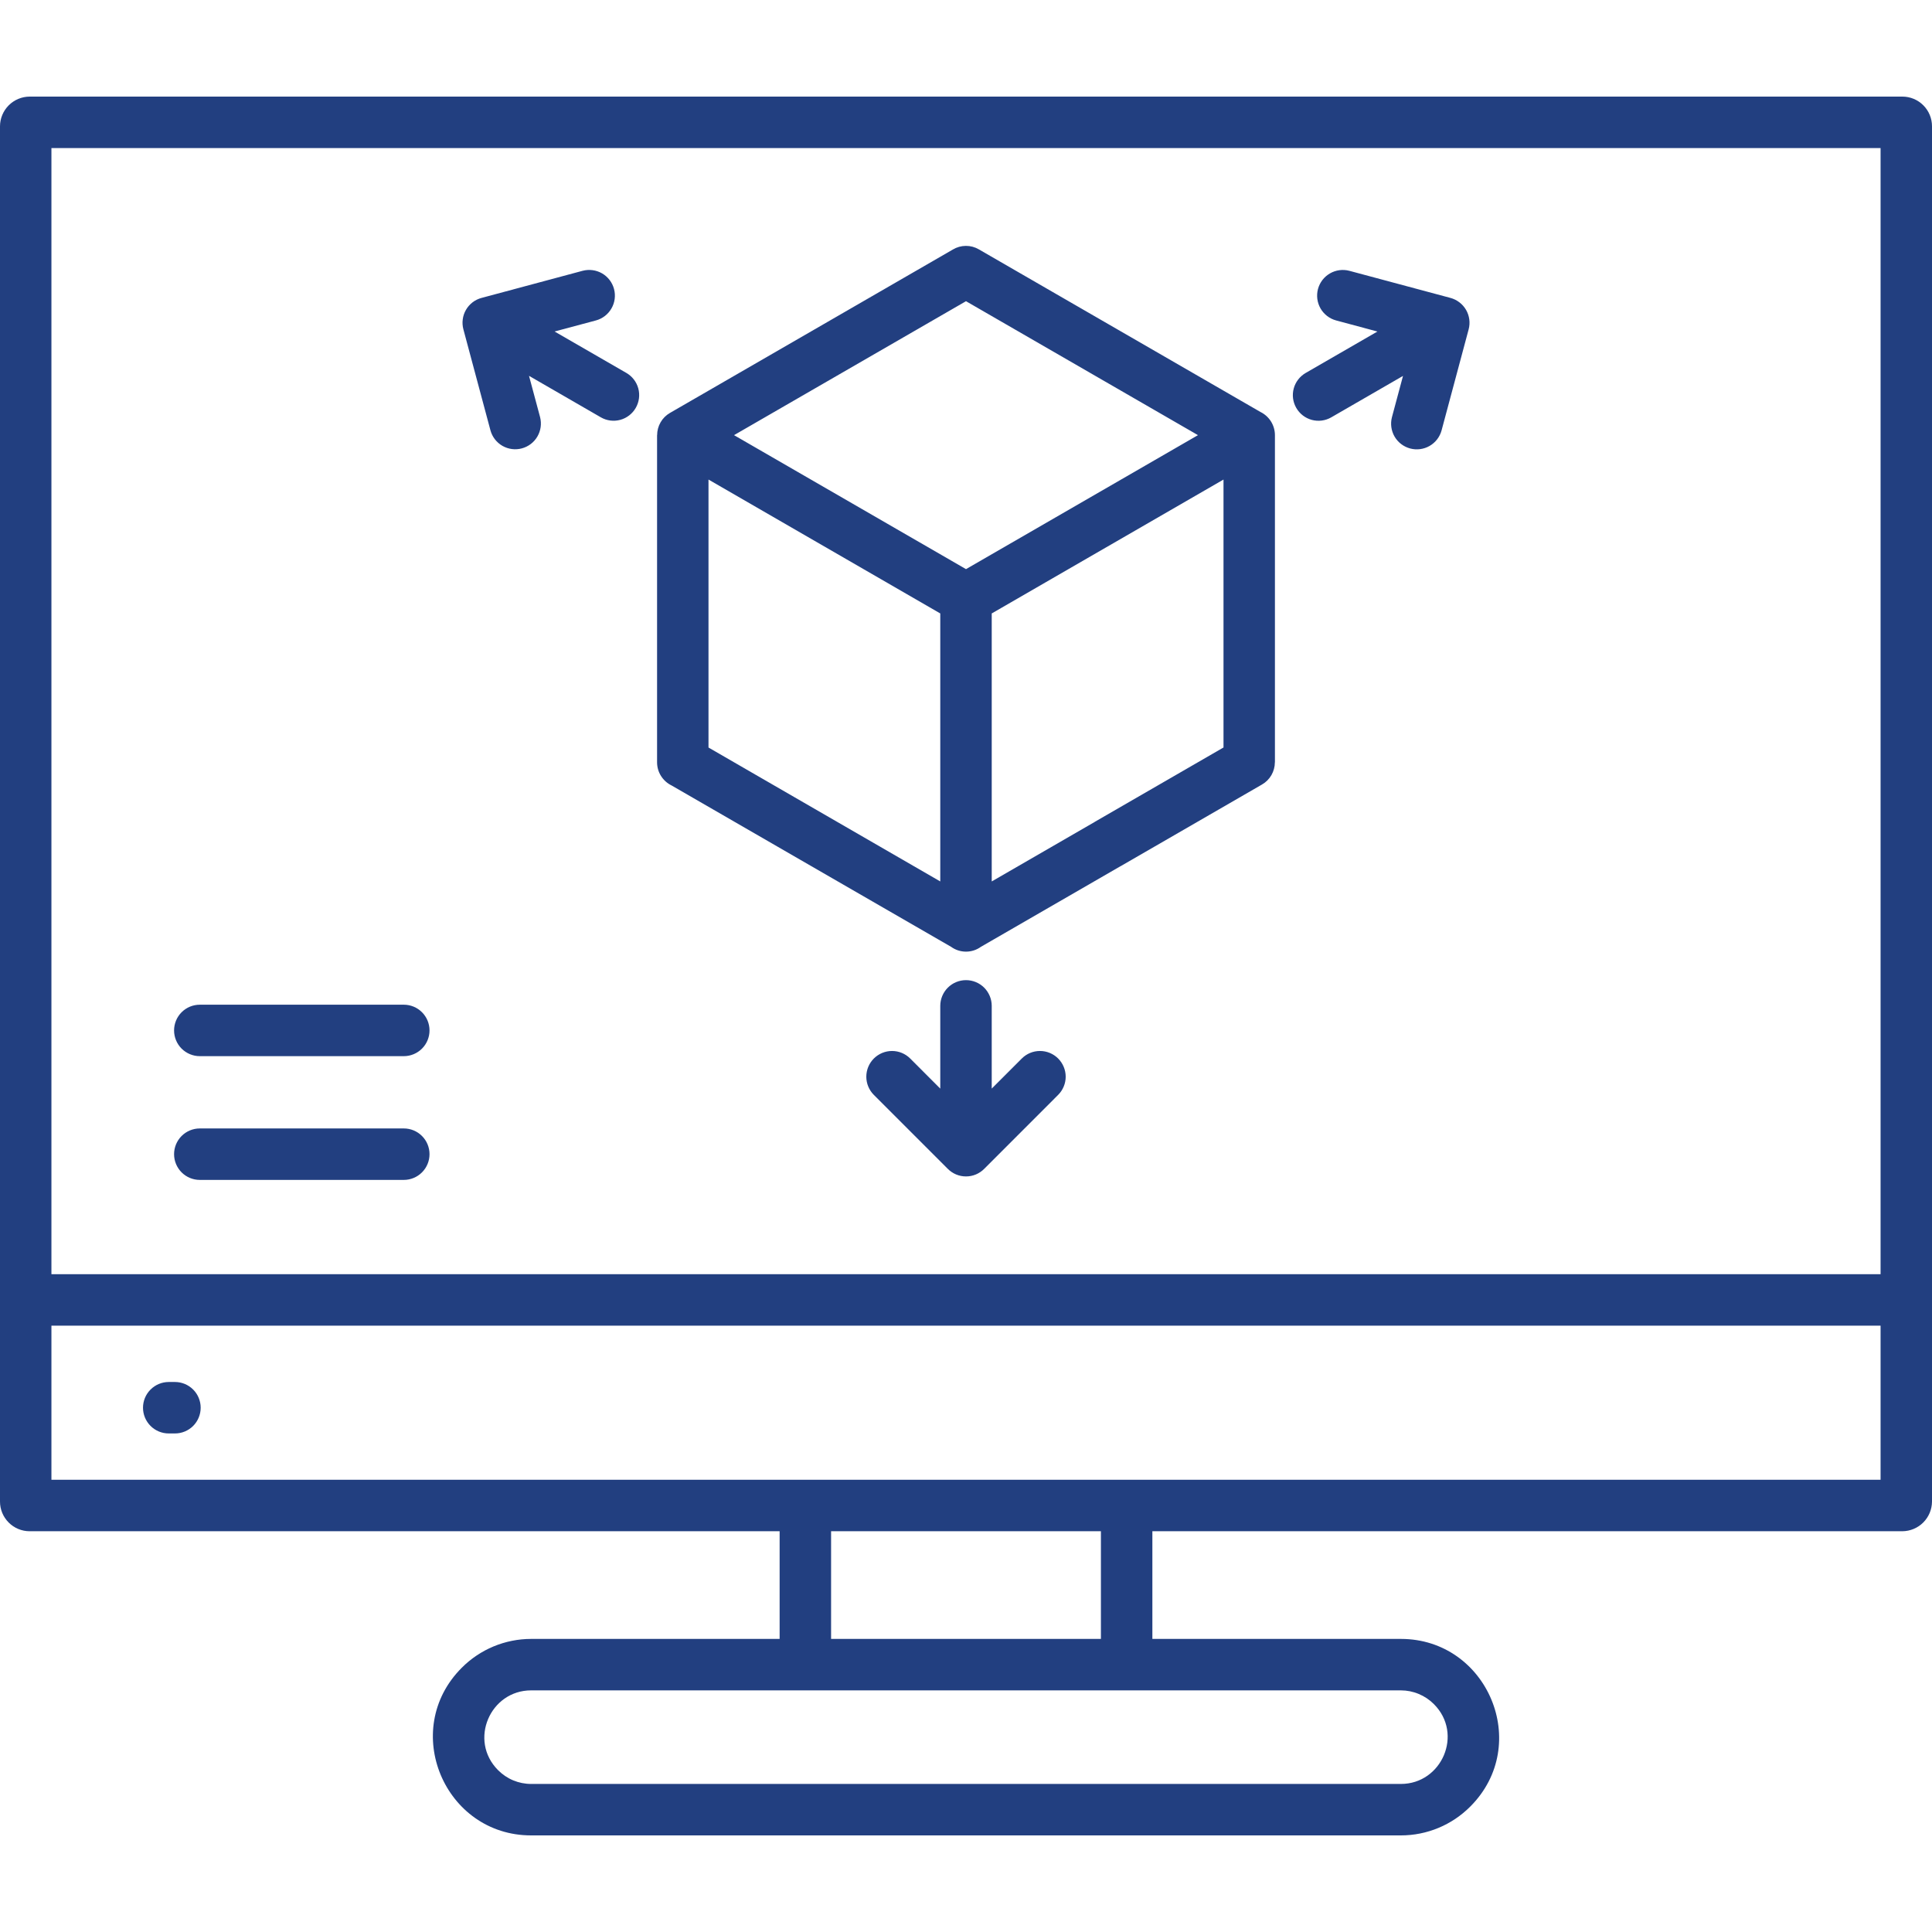 <svg width="60" height="60" viewBox="0 0 60 60" fill="none" xmlns="http://www.w3.org/2000/svg">
<path fill-rule="evenodd" clip-rule="evenodd" d="M16.494 50.898H24.212V47.554H0.92C0.676 47.554 0.442 47.457 0.27 47.284C0.097 47.111 0 46.877 0 46.633V3.921C0.001 3.677 0.099 3.444 0.271 3.271C0.443 3.099 0.677 3.001 0.92 3H59.08C59.324 3 59.558 3.097 59.73 3.27C59.903 3.442 60 3.676 60 3.921V46.633C59.998 46.877 59.901 47.11 59.729 47.282C59.556 47.455 59.323 47.552 59.08 47.554H35.788V50.898H43.506C46.194 50.898 47.589 54.175 45.66 56.105C45.378 56.388 45.042 56.614 44.673 56.767C44.303 56.921 43.907 57 43.506 57H16.494C13.807 57 12.412 53.724 14.34 51.794C14.623 51.51 14.958 51.285 15.328 51.131C15.697 50.978 16.094 50.898 16.494 50.898ZM6.205 32.8H12.541C12.752 32.8 12.956 32.715 13.105 32.566C13.255 32.416 13.339 32.212 13.339 32.001C13.339 31.789 13.255 31.586 13.105 31.436C12.956 31.286 12.752 31.202 12.541 31.202H6.205C5.993 31.202 5.79 31.286 5.64 31.436C5.49 31.586 5.406 31.789 5.406 32.001C5.406 32.212 5.49 32.416 5.64 32.566C5.79 32.715 5.993 32.8 6.205 32.8ZM6.205 36.643H12.541C12.752 36.643 12.956 36.559 13.105 36.409C13.255 36.259 13.339 36.056 13.339 35.844C13.339 35.632 13.255 35.429 13.105 35.279C12.956 35.129 12.752 35.045 12.541 35.045H6.205C5.993 35.045 5.79 35.129 5.64 35.279C5.49 35.429 5.406 35.632 5.406 35.844C5.406 36.056 5.49 36.259 5.64 36.409C5.79 36.559 5.993 36.643 6.205 36.643ZM43.572 11.673L43.228 12.956C43.175 13.16 43.204 13.376 43.31 13.559C43.416 13.741 43.59 13.873 43.794 13.928C43.997 13.982 44.214 13.954 44.397 13.849C44.58 13.744 44.713 13.571 44.769 13.368L45.61 10.229C45.637 10.128 45.644 10.022 45.63 9.918C45.616 9.814 45.582 9.714 45.53 9.624C45.477 9.533 45.407 9.453 45.324 9.39C45.241 9.326 45.146 9.279 45.045 9.252L41.908 8.411C41.806 8.384 41.701 8.377 41.597 8.391C41.493 8.405 41.393 8.439 41.303 8.491C41.212 8.544 41.133 8.613 41.069 8.696C41.005 8.78 40.958 8.875 40.931 8.976C40.904 9.077 40.898 9.182 40.911 9.286C40.925 9.39 40.959 9.49 41.011 9.581C41.064 9.672 41.134 9.751 41.217 9.815C41.3 9.879 41.395 9.925 41.496 9.952L42.777 10.296L40.55 11.582C40.367 11.688 40.233 11.861 40.178 12.065C40.123 12.268 40.151 12.485 40.257 12.668C40.362 12.851 40.535 12.985 40.739 13.04C40.942 13.095 41.159 13.067 41.342 12.962L43.572 11.674L43.572 11.673ZM17.223 10.295L18.505 9.952C18.709 9.897 18.883 9.764 18.989 9.58C19.095 9.397 19.124 9.18 19.069 8.975C19.015 8.771 18.881 8.596 18.698 8.49C18.515 8.385 18.297 8.356 18.093 8.41L14.955 9.252C14.854 9.279 14.759 9.325 14.676 9.389C14.593 9.453 14.523 9.532 14.471 9.623C14.418 9.714 14.384 9.814 14.371 9.918C14.357 10.021 14.364 10.127 14.391 10.228L15.232 13.367C15.288 13.57 15.421 13.742 15.604 13.847C15.787 13.951 16.003 13.98 16.206 13.925C16.409 13.871 16.583 13.739 16.689 13.557C16.795 13.375 16.825 13.159 16.773 12.955L16.429 11.672L18.659 12.96C18.842 13.066 19.059 13.094 19.262 13.039C19.466 12.984 19.639 12.85 19.744 12.667C19.849 12.484 19.878 12.267 19.823 12.063C19.768 11.86 19.634 11.686 19.451 11.581L17.223 10.295ZM30.57 36.295L32.862 34.002C33.011 33.853 33.096 33.65 33.096 33.438C33.096 33.226 33.011 33.023 32.862 32.873C32.712 32.723 32.509 32.639 32.297 32.639C32.085 32.639 31.882 32.723 31.733 32.873L30.799 33.807V31.238C30.799 31.026 30.714 30.823 30.565 30.673C30.415 30.523 30.212 30.439 30 30.439C29.788 30.439 29.585 30.523 29.435 30.673C29.286 30.823 29.201 31.026 29.201 31.238V33.808L28.267 32.873C28.118 32.724 27.915 32.639 27.703 32.639C27.491 32.639 27.288 32.724 27.138 32.873C26.988 33.023 26.904 33.226 26.904 33.438C26.904 33.65 26.988 33.853 27.138 34.003L29.43 36.295C29.504 36.371 29.593 36.431 29.691 36.473C29.789 36.514 29.894 36.535 30 36.535C30.106 36.535 30.211 36.514 30.309 36.473C30.407 36.431 30.496 36.371 30.57 36.295ZM30 17.675L37.204 13.514L30 9.354L22.796 13.514L30 17.675ZM37.997 14.893L30.799 19.051V27.374L33.999 25.525L33.998 25.524L37.997 23.214V14.893ZM30.462 29.405L34.796 26.902L34.797 26.903L39.194 24.363C39.315 24.293 39.416 24.193 39.485 24.072C39.555 23.951 39.592 23.813 39.592 23.674H39.594V13.513C39.594 13.363 39.551 13.216 39.472 13.089C39.392 12.962 39.279 12.86 39.144 12.794L30.399 7.744C30.276 7.672 30.137 7.635 29.995 7.636C29.853 7.637 29.714 7.676 29.592 7.749L20.806 12.824C20.685 12.894 20.584 12.994 20.515 13.115C20.445 13.236 20.408 13.374 20.408 13.513H20.406V23.674C20.406 23.824 20.448 23.971 20.528 24.098C20.608 24.225 20.721 24.327 20.856 24.393L25.203 26.903L29.538 29.405C29.672 29.502 29.834 29.554 30 29.554C30.166 29.554 30.328 29.502 30.462 29.405V29.405ZM29.201 27.374V19.051L22.003 14.893V23.215L29.201 27.374ZM34.19 47.554H25.81V50.898H34.19V47.554ZM5.24 44.517H5.434C5.646 44.517 5.849 44.433 5.999 44.283C6.148 44.133 6.232 43.93 6.232 43.718C6.232 43.507 6.148 43.303 5.999 43.154C5.849 43.004 5.646 42.919 5.434 42.919H5.24C5.028 42.919 4.825 43.004 4.675 43.154C4.525 43.303 4.441 43.507 4.441 43.718C4.441 43.93 4.525 44.133 4.675 44.283C4.825 44.433 5.028 44.517 5.24 44.517H5.24ZM1.597 39.571H58.403V4.598H1.597V39.571ZM58.403 41.169H1.597V45.956H58.403V41.169ZM43.506 52.496H16.494C15.223 52.496 14.545 54.05 15.469 54.975C15.604 55.11 15.763 55.218 15.939 55.291C16.115 55.364 16.304 55.402 16.494 55.402H43.506C44.777 55.402 45.455 53.848 44.531 52.923C44.397 52.788 44.237 52.681 44.061 52.608C43.885 52.534 43.696 52.496 43.506 52.496Z" fill="#223F80"/>
</svg>
